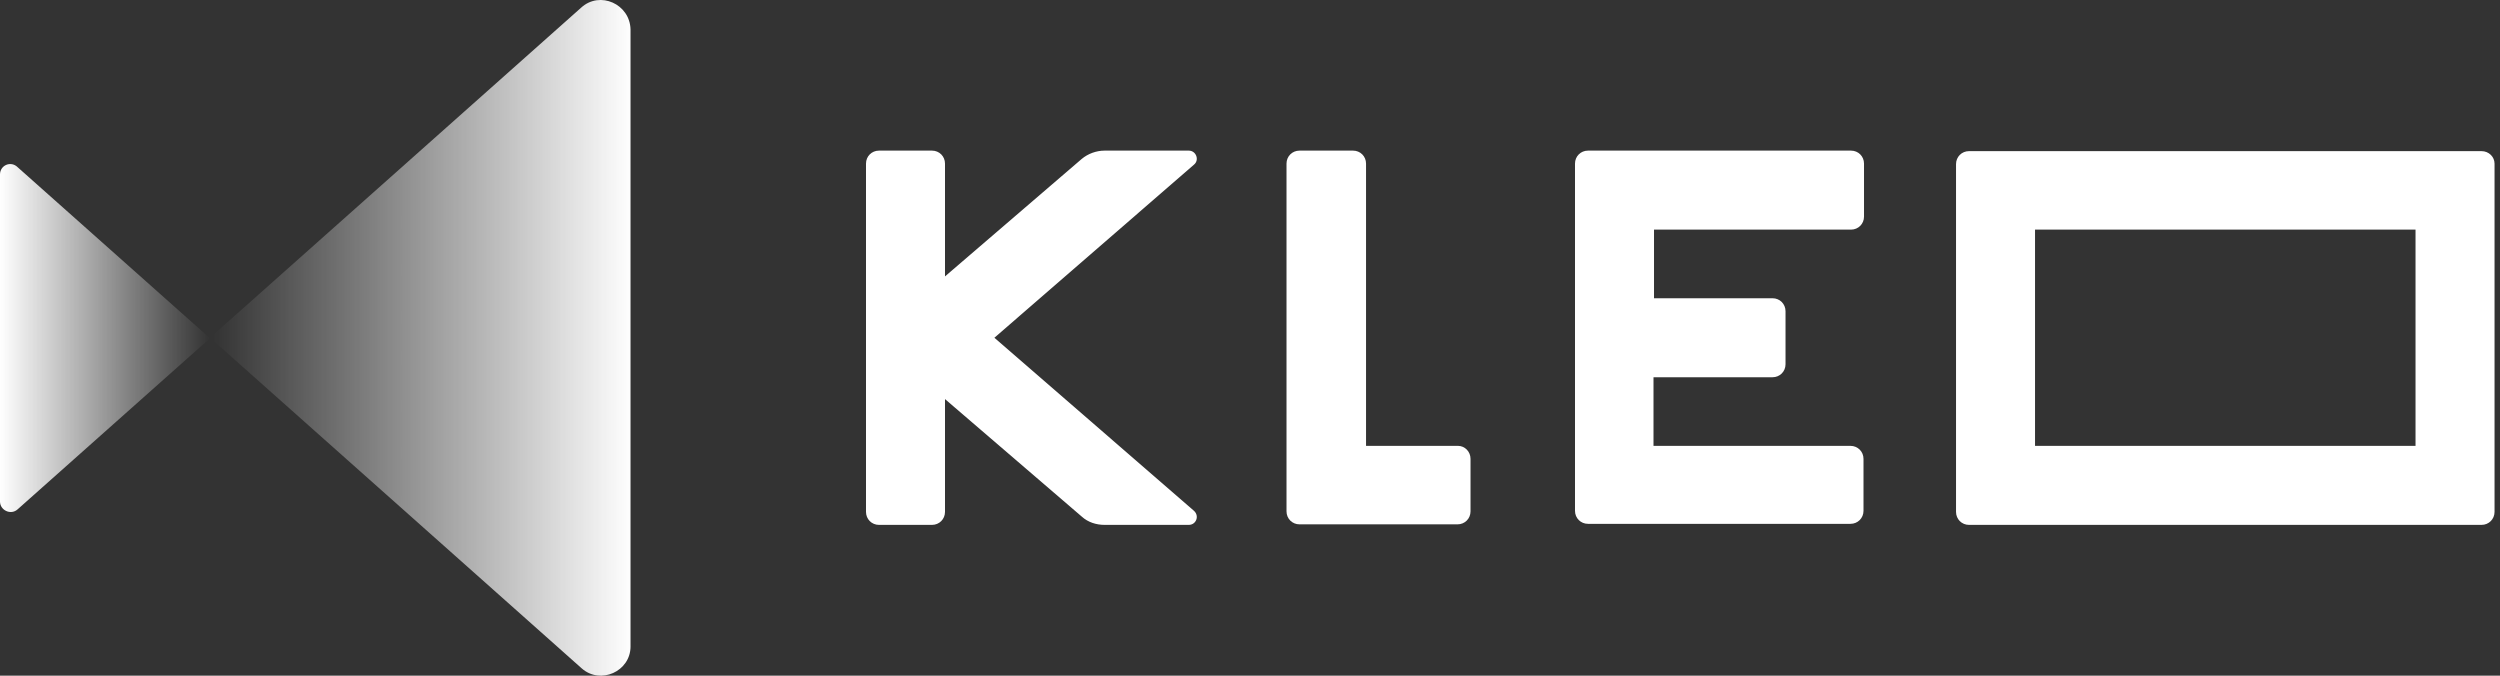 <svg width="185" height="50" viewBox="0 0 185 50" fill="none" xmlns="http://www.w3.org/2000/svg">
<rect x="0" y="0" width="185" height="50" fill="#333333" stroke="none"/>
<path d="M0 12.915V37.11C0 37.764 0.808 38.148 1.308 37.687L15.54 25.032L1.308 12.376C0.808 11.876 0 12.223 0 12.915Z" fill="url(#paint0_linear_20000836_3496)"/>
<path d="M43.004 0.567L15.54 24.993L43.043 49.457C44.428 50.688 46.659 49.688 46.659 47.842V2.183C46.62 0.298 44.389 -0.702 43.004 0.567Z" fill="url(#paint1_linear_20000836_3496)"/>
<path d="M73.585 24.993L88.355 12.184C88.778 11.838 88.509 11.146 87.971 11.146H81.739C81.124 11.146 80.508 11.376 80.047 11.761L69.93 20.454V12.107C69.93 11.569 69.507 11.146 68.969 11.146H65.045C64.507 11.146 64.084 11.569 64.084 12.107V37.879C64.084 38.417 64.507 38.841 65.045 38.841H68.969C69.507 38.841 69.93 38.417 69.93 37.879V29.532L80.047 38.225C80.508 38.648 81.124 38.841 81.739 38.841H87.971C88.509 38.841 88.778 38.187 88.355 37.802L73.585 24.993Z" fill="white"/>
<path d="M107.896 32.994H101.087V12.107C101.087 11.569 100.664 11.146 100.126 11.146H96.164C95.625 11.146 95.202 11.569 95.202 12.107V33.917V37.84C95.202 38.379 95.625 38.802 96.164 38.802H100.087H107.857C108.396 38.802 108.819 38.379 108.819 37.84V33.956C108.819 33.417 108.396 32.994 107.896 32.994Z" fill="white"/>
<path d="M136.975 16.992C137.514 16.992 137.937 16.569 137.937 16.031V12.107C137.937 11.569 137.514 11.146 136.975 11.146H117.512C116.973 11.146 116.55 11.569 116.55 12.107V16.031V22.993V26.916V33.879V37.802C116.55 38.34 116.973 38.764 117.512 38.764H121.435H136.937C137.475 38.764 137.899 38.34 137.899 37.802V33.956C137.899 33.417 137.475 32.994 136.937 32.994H122.359V27.916H131.167C131.706 27.916 132.129 27.493 132.129 26.955V23.031C132.129 22.493 131.706 22.07 131.167 22.07H122.397V16.992H136.975Z" fill="white"/>
<path d="M183.634 11.184H179.711H149.631H145.707C145.169 11.184 144.746 11.607 144.746 12.146V16.069V33.956V37.879C144.746 38.417 145.169 38.841 145.707 38.841H183.634C184.173 38.841 184.596 38.417 184.596 37.879V33.956V16.069V12.107C184.596 11.607 184.173 11.184 183.634 11.184ZM150.592 16.992H178.749V32.994H150.592V16.992Z" fill="white"/>
<defs>
<linearGradient id="paint0_linear_20000836_3496" x1="0" y1="25.001" x2="15.531" y2="25.001" gradientUnits="userSpaceOnUse">
<stop stop-color="white"/>
<stop offset="0.91" stop-color="white" stop-opacity="0.09"/>
<stop offset="1" stop-color="white" stop-opacity="0"/>
</linearGradient>
<linearGradient id="paint1_linear_20000836_3496" x1="46.839" y1="25.001" x2="15.753" y2="25.001" gradientUnits="userSpaceOnUse">
<stop stop-color="white"/>
<stop offset="0.91" stop-color="white" stop-opacity="0.09"/>
<stop offset="1" stop-color="white" stop-opacity="0"/>
</linearGradient>
</defs>
</svg>

